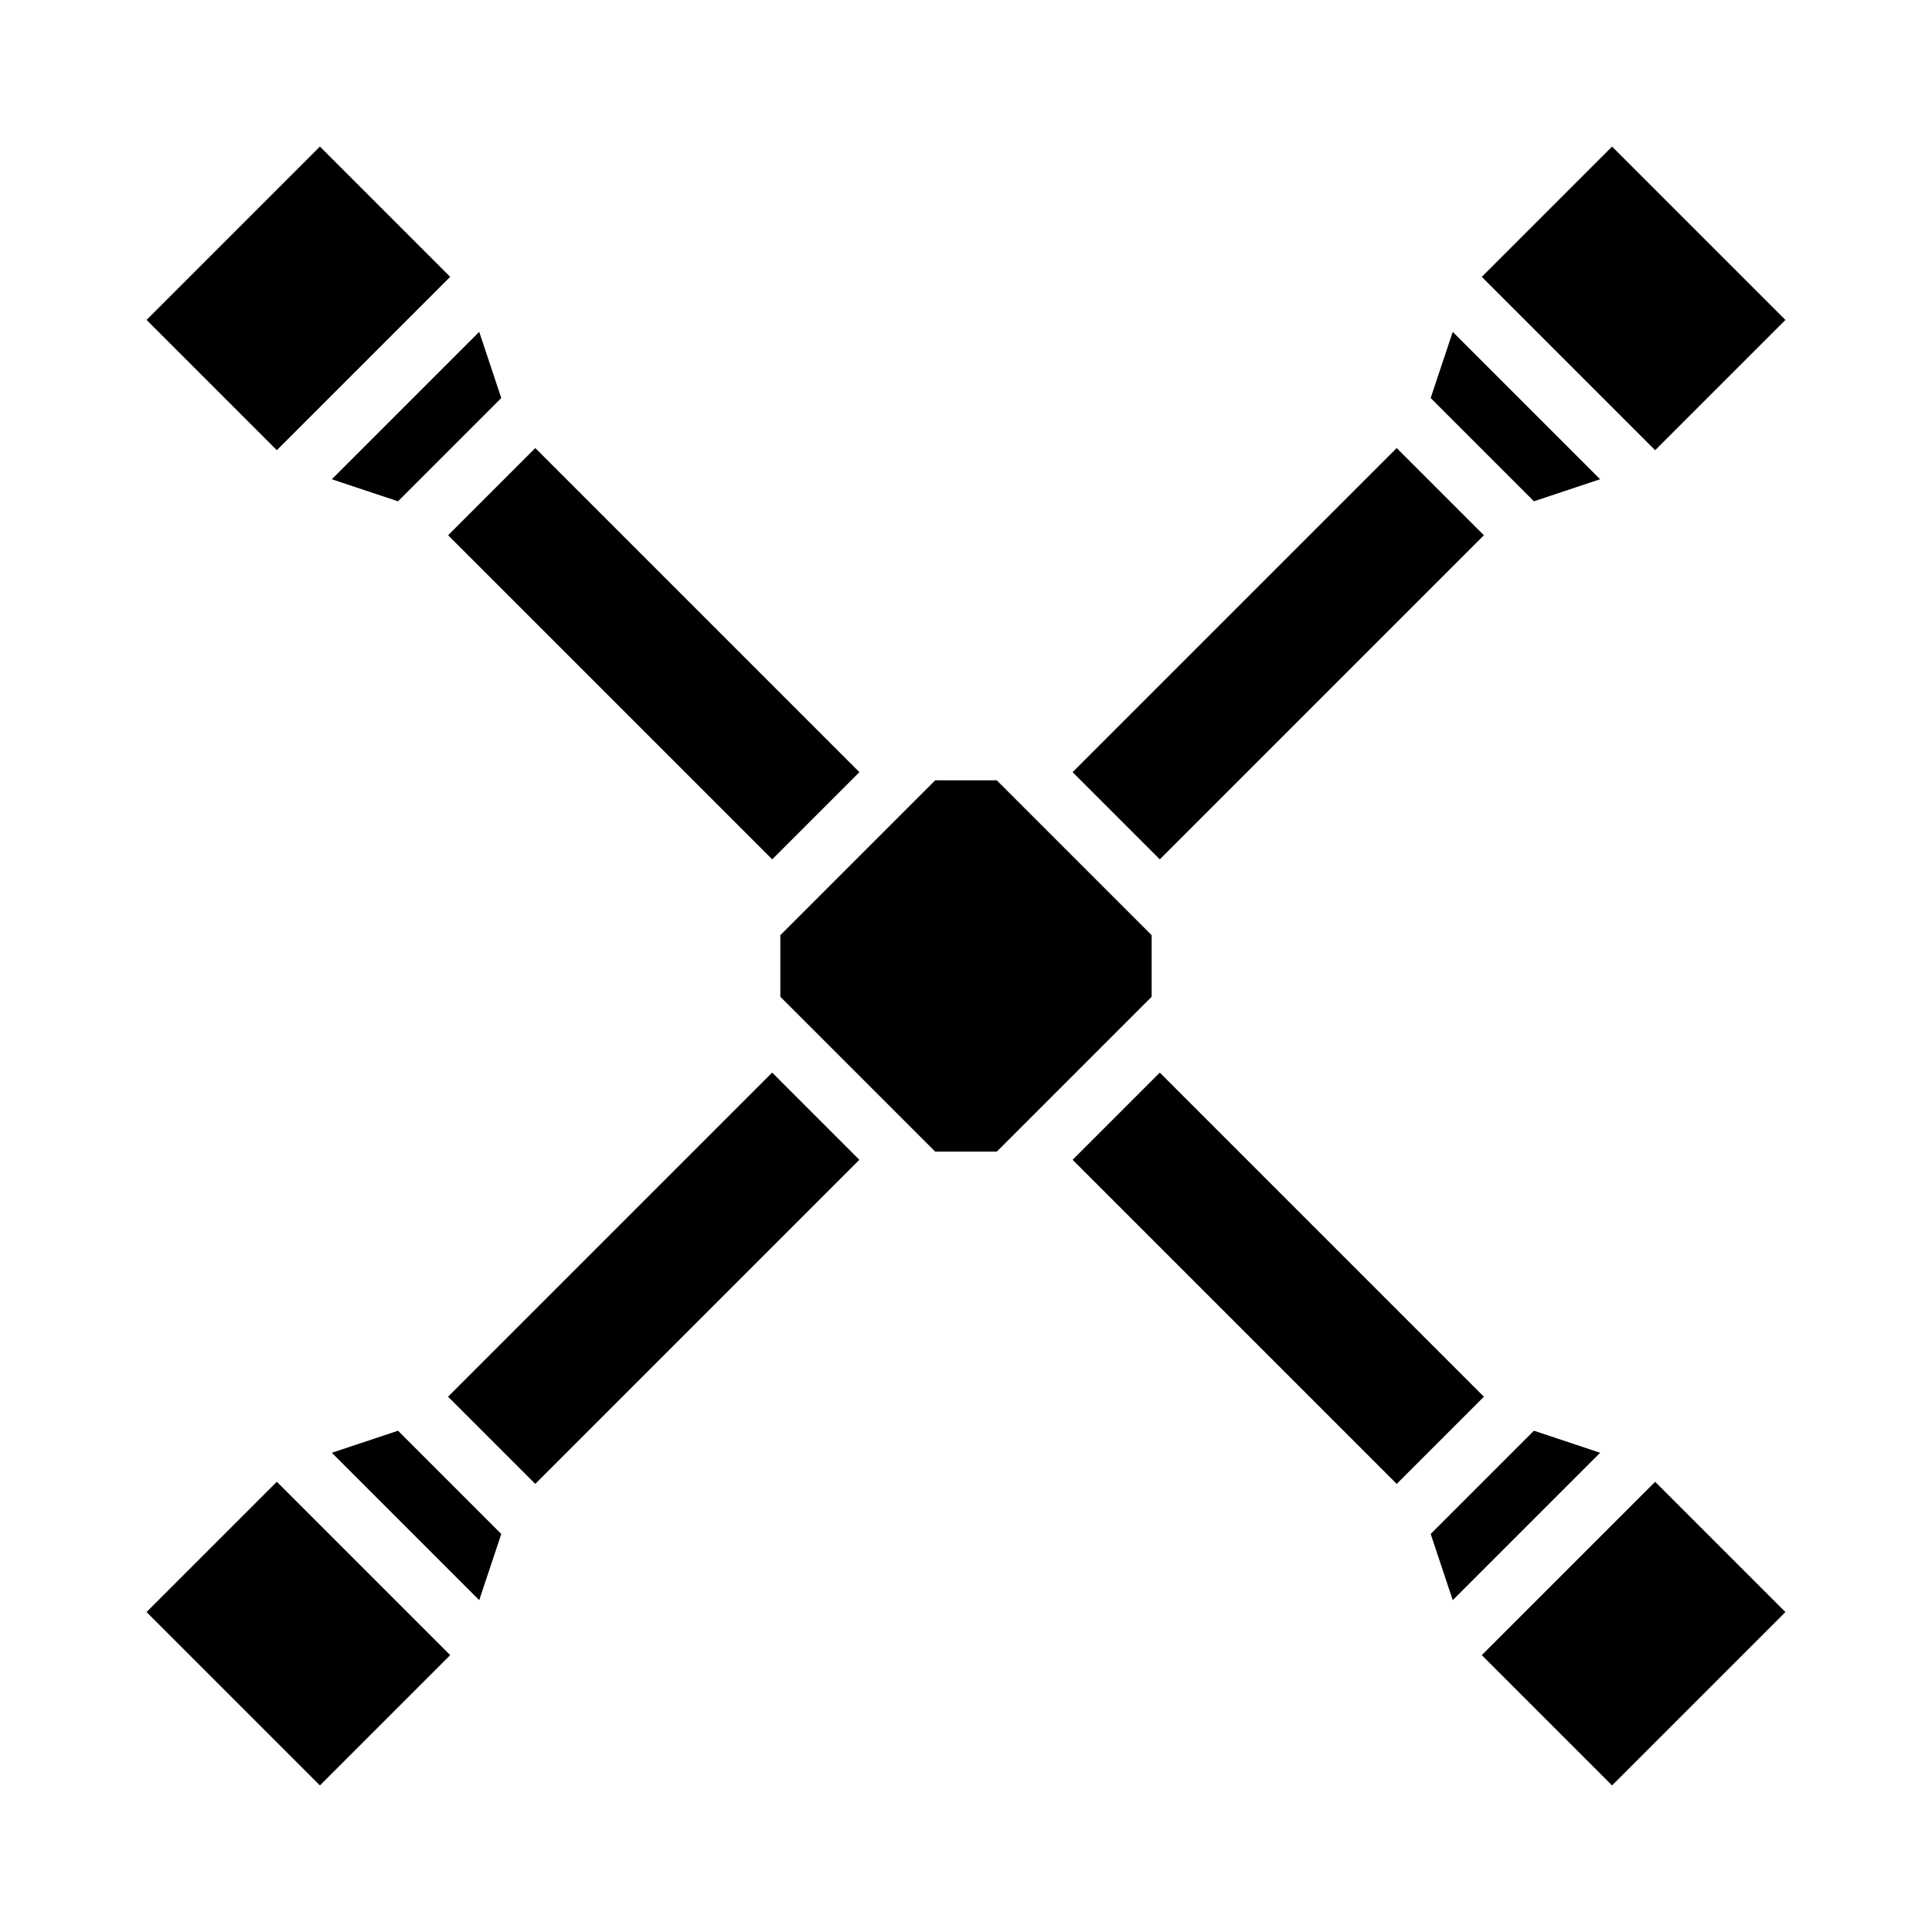 <?xml version="1.0" encoding="UTF-8"?>
<!-- Uploaded to: ICON Repo, www.iconrepo.com, Generator: ICON Repo Mixer Tools -->
<svg fill="#000000" width="800px" height="800px" version="1.1" viewBox="144 144 512 512" xmlns="http://www.w3.org/2000/svg">
 <g>
  <path d="m182.84 571.21 34.523-34.523 45.941 45.941-34.523 34.523z"/>
  <path d="m182.84 228.78 45.941-45.941 34.523 34.523-45.941 45.941z"/>
  <path d="m262.75 285.85 23.109-23.109 85.891 85.891-23.109 23.109z"/>
  <path d="m536.69 217.37 34.523-34.523 45.941 45.941-34.523 34.523z"/>
  <path d="m568.05 271-39.059-39.059-5.848 17.543 27.363 27.363z"/>
  <path d="m428.25 348.63 85.891-85.891 23.109 23.109-85.891 85.891z"/>
  <path d="m249.48 276.85 27.363-27.363-5.848-17.543-39.059 39.059z"/>
  <path d="m550.51 523.15-27.363 27.363 5.848 17.543 39.059-39.059z"/>
  <path d="m428.25 451.36 23.109-23.109 85.891 85.891-23.109 23.109z"/>
  <path d="m231.94 529 39.059 39.059 5.848-17.543-27.363-27.363z"/>
  <path d="m536.69 582.63 45.941-45.941 34.523 34.523-45.941 45.941z"/>
  <path d="m449.2 391.84-41.047-41.047h-16.309l-41.047 41.047v16.309l41.047 41.047h16.309l41.047-41.047z"/>
  <path d="m262.74 514.14 85.891-85.891 23.109 23.109-85.891 85.891z"/>
 </g>
</svg>